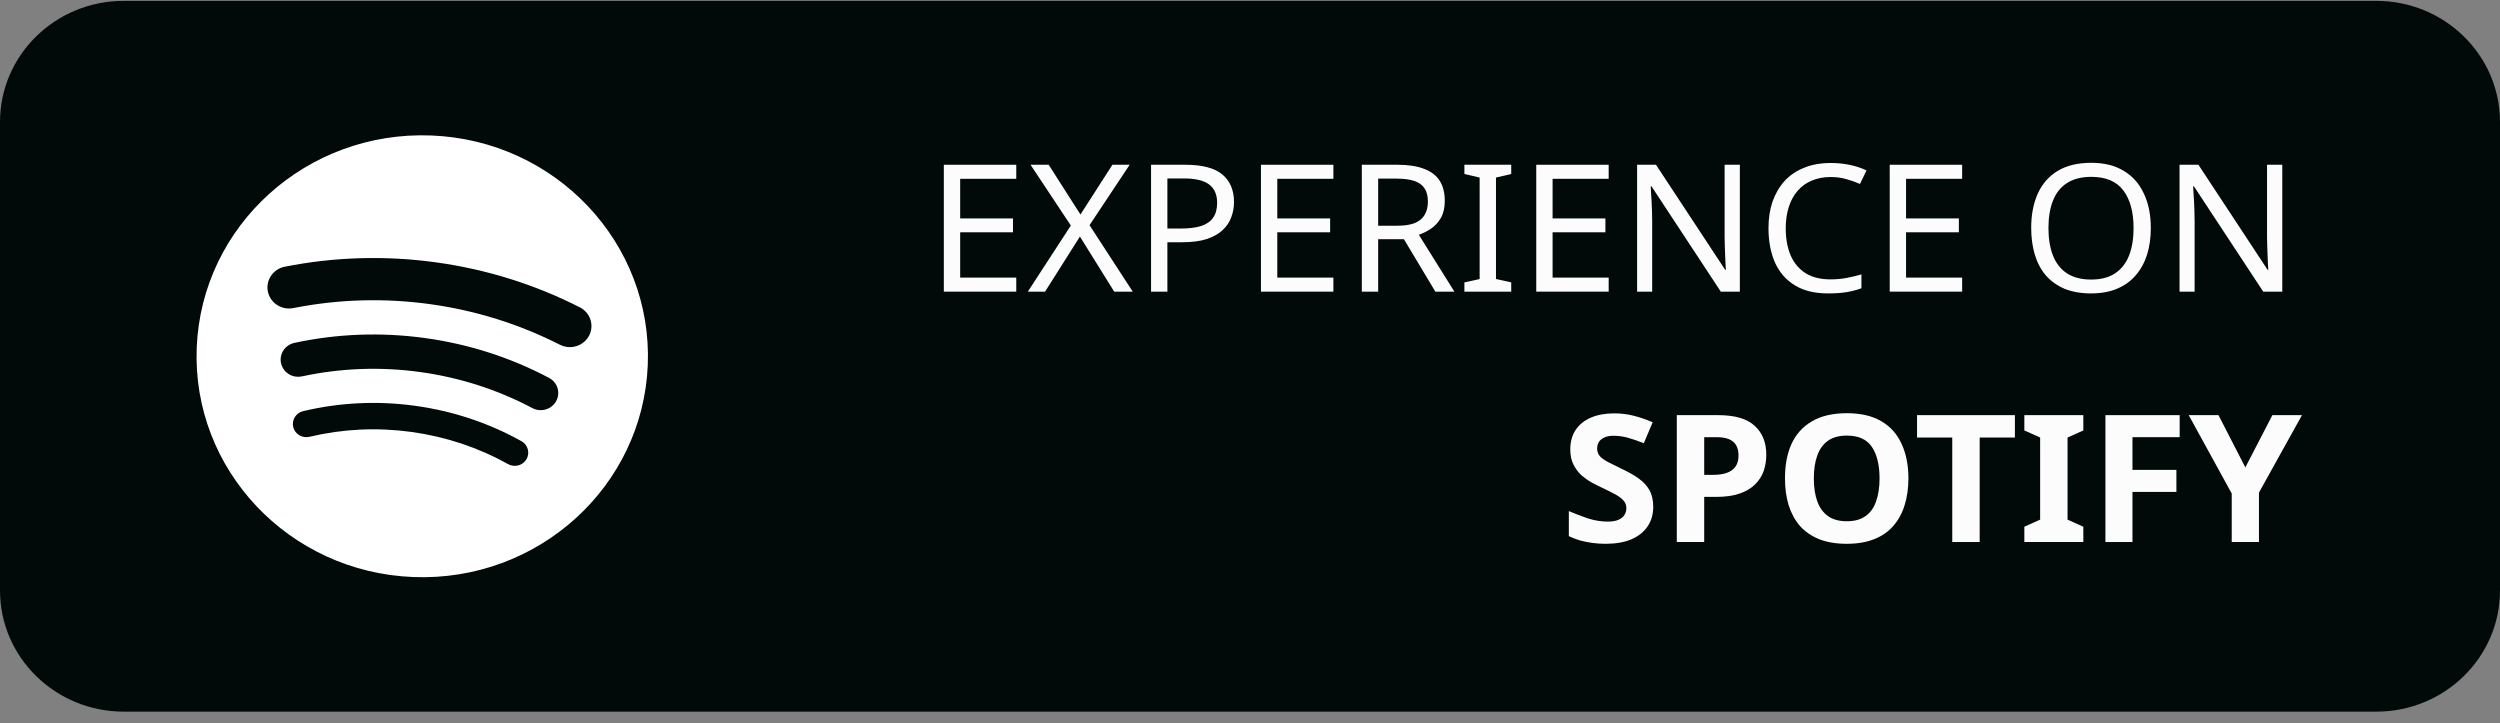 <svg width="204" height="59" viewBox="0 0 204 59" fill="none" xmlns="http://www.w3.org/2000/svg">
<rect x="0" y="0" width="204" height="59" fill="#808080" stroke="none"/>
<path d="M0 9.957C0 4.497 4.521 0.07 10.099 0.07H193.901C199.479 0.07 204 4.497 204 9.957V48.184C204 53.644 199.479 58.07 193.901 58.07H10.099C4.521 58.07 0 53.644 0 48.184V9.957Z" fill="#020909"/>
<path d="M82.927 23.798H77.017V13.445H82.927V14.59H78.35V17.824H82.66V18.955H78.35V22.652H82.927V23.798Z" fill="#FCFCFC"/>
<path d="M92.431 23.798H90.92L88.121 19.303L85.277 23.798H83.87L87.38 18.404L84.092 13.445H85.573L88.165 17.505L90.772 13.445H92.179L88.906 18.375L92.431 23.798Z" fill="#FCFCFC"/>
<path d="M96.726 13.445C98.108 13.445 99.115 13.71 99.747 14.242C100.379 14.774 100.695 15.523 100.695 16.49C100.695 16.915 100.621 17.326 100.473 17.722C100.335 18.109 100.103 18.457 99.777 18.766C99.451 19.075 99.016 19.322 98.473 19.506C97.93 19.68 97.264 19.767 96.474 19.767H95.259V23.798H93.926V13.445H96.726ZM96.607 14.561H95.259V18.65H96.326C96.997 18.65 97.555 18.582 97.999 18.447C98.444 18.302 98.775 18.075 98.992 17.766C99.209 17.456 99.318 17.05 99.318 16.548C99.318 15.881 99.1 15.383 98.666 15.054C98.231 14.725 97.545 14.561 96.607 14.561Z" fill="#FCFCFC"/>
<path d="M108.804 23.798H102.894V13.445H108.804V14.59H104.227V17.824H108.538V18.955H104.227V22.652H108.804V23.798Z" fill="#FCFCFC"/>
<path d="M114.043 13.445C114.922 13.445 115.642 13.556 116.205 13.778C116.778 13.991 117.203 14.315 117.479 14.75C117.756 15.185 117.894 15.731 117.894 16.388C117.894 16.939 117.79 17.398 117.583 17.766C117.375 18.133 117.109 18.428 116.783 18.65C116.467 18.863 116.131 19.032 115.776 19.158L118.679 23.798H117.124L114.561 19.52H112.458V23.798H111.125V13.445H114.043ZM113.969 14.576H112.458V18.418H114.043C114.615 18.418 115.084 18.346 115.45 18.201C115.815 18.046 116.082 17.824 116.25 17.534C116.427 17.244 116.516 16.881 116.516 16.446C116.516 15.992 116.422 15.629 116.235 15.359C116.057 15.088 115.781 14.89 115.405 14.764C115.03 14.638 114.551 14.576 113.969 14.576Z" fill="#FCFCFC"/>
<path d="M123.316 23.798H119.495V23.044L120.739 22.768V14.489L119.495 14.199V13.445H123.316V14.199L122.072 14.489V22.768L123.316 23.044V23.798Z" fill="#FCFCFC"/>
<path d="M131.268 23.798H125.358V13.445H131.268V14.59H126.691V17.824H131.001V18.955H126.691V22.652H131.268V23.798Z" fill="#FCFCFC"/>
<path d="M141.972 23.798H140.417L134.759 15.199H134.699C134.709 15.373 134.719 15.566 134.729 15.779C134.749 15.992 134.764 16.224 134.773 16.475C134.783 16.717 134.793 16.968 134.803 17.229C134.813 17.49 134.818 17.751 134.818 18.012V23.798H133.588V13.445H135.129L140.772 22.014H140.831C140.822 21.898 140.812 21.739 140.802 21.536C140.792 21.323 140.782 21.091 140.772 20.84C140.762 20.579 140.752 20.313 140.743 20.042C140.733 19.771 140.728 19.52 140.728 19.288V13.445H141.972V23.798Z" fill="#FCFCFC"/>
<path d="M149.374 14.445C148.812 14.445 148.303 14.542 147.849 14.735C147.395 14.919 147.01 15.194 146.694 15.562C146.378 15.919 146.136 16.359 145.968 16.881C145.8 17.393 145.716 17.973 145.716 18.621C145.716 19.472 145.849 20.211 146.116 20.84C146.392 21.468 146.797 21.951 147.33 22.29C147.874 22.628 148.55 22.797 149.36 22.797C149.824 22.797 150.263 22.758 150.678 22.681C151.093 22.604 151.498 22.507 151.892 22.391V23.522C151.498 23.667 151.088 23.773 150.663 23.841C150.248 23.909 149.75 23.943 149.167 23.943C148.091 23.943 147.192 23.725 146.471 23.29C145.75 22.855 145.207 22.236 144.842 21.434C144.487 20.632 144.309 19.689 144.309 18.607C144.309 17.824 144.417 17.108 144.635 16.461C144.862 15.813 145.188 15.252 145.612 14.779C146.047 14.305 146.58 13.942 147.212 13.691C147.844 13.43 148.57 13.3 149.389 13.3C149.932 13.3 150.456 13.353 150.959 13.459C151.463 13.565 151.912 13.715 152.307 13.909L151.774 15.011C151.448 14.866 151.083 14.735 150.678 14.619C150.283 14.503 149.848 14.445 149.374 14.445Z" fill="#FCFCFC"/>
<path d="M160.111 23.798H154.201V13.445H160.111V14.59H155.534V17.824H159.844V18.955H155.534V22.652H160.111V23.798Z" fill="#FCFCFC"/>
<path d="M175.507 18.607C175.507 19.409 175.403 20.139 175.195 20.796C174.988 21.444 174.677 22.004 174.262 22.478C173.857 22.952 173.349 23.314 172.737 23.566C172.134 23.817 171.433 23.943 170.633 23.943C169.804 23.943 169.083 23.817 168.471 23.566C167.859 23.305 167.35 22.942 166.945 22.478C166.54 22.004 166.239 21.439 166.042 20.782C165.844 20.124 165.746 19.394 165.746 18.592C165.746 17.529 165.923 16.601 166.279 15.808C166.634 15.015 167.172 14.397 167.893 13.952C168.624 13.507 169.542 13.285 170.648 13.285C171.705 13.285 172.594 13.507 173.314 13.952C174.035 14.387 174.578 15.006 174.944 15.808C175.319 16.601 175.507 17.534 175.507 18.607ZM167.153 18.607C167.153 19.477 167.276 20.226 167.523 20.854C167.77 21.482 168.15 21.966 168.663 22.304C169.187 22.642 169.843 22.812 170.633 22.812C171.433 22.812 172.085 22.642 172.589 22.304C173.102 21.966 173.482 21.482 173.729 20.854C173.976 20.226 174.099 19.477 174.099 18.607C174.099 17.302 173.823 16.282 173.27 15.547C172.717 14.803 171.843 14.431 170.648 14.431C169.848 14.431 169.187 14.6 168.663 14.938C168.15 15.267 167.77 15.745 167.523 16.374C167.276 16.992 167.153 17.737 167.153 18.607Z" fill="#FCFCFC"/>
<path d="M186.234 23.798H184.679L179.021 15.199H178.961C178.971 15.373 178.981 15.566 178.991 15.779C179.011 15.992 179.026 16.224 179.036 16.475C179.045 16.717 179.055 16.968 179.065 17.229C179.075 17.49 179.08 17.751 179.08 18.012V23.798H177.851V13.445H179.391L185.034 22.014H185.094C185.084 21.898 185.074 21.739 185.064 21.536C185.054 21.323 185.044 21.091 185.034 20.84C185.024 20.579 185.015 20.313 185.005 20.042C184.995 19.771 184.99 19.52 184.99 19.288V13.445H186.234V23.798Z" fill="#FCFCFC"/>
<path d="M134.904 41.358C134.904 41.967 134.751 42.499 134.445 42.953C134.139 43.408 133.695 43.761 133.112 44.012C132.54 44.254 131.838 44.374 131.009 44.374C130.644 44.374 130.283 44.35 129.928 44.302C129.582 44.254 129.246 44.186 128.921 44.099C128.605 44.002 128.303 43.886 128.017 43.751V41.706C128.521 41.919 129.039 42.117 129.572 42.301C130.115 42.475 130.653 42.562 131.187 42.562C131.552 42.562 131.843 42.514 132.061 42.417C132.288 42.32 132.451 42.19 132.549 42.025C132.658 41.861 132.712 41.673 132.712 41.46C132.712 41.199 132.619 40.977 132.431 40.793C132.253 40.609 132.011 40.44 131.705 40.285C131.399 40.121 131.048 39.947 130.653 39.763C130.407 39.647 130.14 39.512 129.854 39.357C129.567 39.193 129.291 38.995 129.024 38.763C128.767 38.521 128.555 38.231 128.387 37.893C128.219 37.555 128.135 37.149 128.135 36.675C128.135 36.056 128.279 35.529 128.565 35.094C128.861 34.65 129.276 34.311 129.809 34.079C130.352 33.847 130.989 33.731 131.72 33.731C132.273 33.731 132.796 33.794 133.29 33.92C133.794 34.046 134.317 34.224 134.86 34.456L134.134 36.167C133.65 35.974 133.216 35.824 132.831 35.718C132.446 35.612 132.051 35.558 131.646 35.558C131.369 35.558 131.132 35.602 130.935 35.689C130.737 35.776 130.584 35.897 130.476 36.051C130.377 36.206 130.328 36.39 130.328 36.602C130.328 36.844 130.402 37.052 130.55 37.226C130.698 37.39 130.92 37.55 131.216 37.704C131.513 37.859 131.883 38.043 132.327 38.255C132.87 38.507 133.329 38.768 133.705 39.038C134.09 39.309 134.386 39.628 134.593 39.995C134.801 40.363 134.904 40.817 134.904 41.358Z" fill="#FCFCFC"/>
<path d="M140.204 33.876C141.567 33.876 142.559 34.166 143.181 34.746C143.813 35.317 144.129 36.105 144.129 37.11C144.129 37.564 144.06 37.999 143.922 38.415C143.783 38.821 143.551 39.188 143.226 39.517C142.91 39.836 142.49 40.087 141.967 40.271C141.443 40.455 140.796 40.546 140.026 40.546H139.063V44.229H136.827V33.876H140.204ZM140.085 35.674H139.063V38.748H139.804C140.229 38.748 140.594 38.695 140.9 38.589C141.206 38.483 141.443 38.313 141.611 38.081C141.779 37.849 141.863 37.55 141.863 37.182C141.863 36.67 141.72 36.293 141.433 36.051C141.147 35.8 140.698 35.674 140.085 35.674Z" fill="#FCFCFC"/>
<path d="M155.726 39.038C155.726 39.841 155.622 40.571 155.415 41.228C155.217 41.876 154.911 42.436 154.496 42.91C154.091 43.384 153.568 43.746 152.926 43.997C152.294 44.249 151.549 44.374 150.69 44.374C149.831 44.374 149.08 44.249 148.438 43.997C147.806 43.736 147.283 43.374 146.868 42.91C146.463 42.436 146.157 41.871 145.95 41.213C145.752 40.556 145.654 39.826 145.654 39.024C145.654 37.951 145.831 37.018 146.187 36.225C146.552 35.433 147.105 34.819 147.846 34.384C148.596 33.939 149.549 33.717 150.704 33.717C151.85 33.717 152.793 33.939 153.534 34.384C154.274 34.819 154.822 35.438 155.178 36.24C155.543 37.033 155.726 37.965 155.726 39.038ZM148.009 39.038C148.009 39.763 148.103 40.387 148.29 40.909C148.478 41.431 148.769 41.832 149.164 42.112C149.559 42.393 150.068 42.533 150.69 42.533C151.332 42.533 151.845 42.393 152.23 42.112C152.625 41.832 152.911 41.431 153.089 40.909C153.277 40.387 153.371 39.763 153.371 39.038C153.371 37.946 153.163 37.091 152.749 36.472C152.334 35.853 151.652 35.544 150.704 35.544C150.073 35.544 149.559 35.684 149.164 35.964C148.769 36.245 148.478 36.646 148.29 37.168C148.103 37.69 148.009 38.313 148.009 39.038Z" fill="#FCFCFC"/>
<path d="M161.541 44.229H159.305V35.703H156.431V33.876H164.415V35.703H161.541V44.229Z" fill="#FCFCFC"/>
<path d="M170 44.229H165.186V42.982L166.475 42.402V35.703L165.186 35.123V33.876H170V35.123L168.712 35.703V42.402L170 42.982V44.229Z" fill="#FCFCFC"/>
<path d="M174.009 44.229H171.803V33.876H177.861V35.674H174.009V38.342H177.594V40.14H174.009V44.229Z" fill="#FCFCFC"/>
<path d="M183.22 38.139L185.427 33.876H187.841L184.331 40.198V44.229H182.109V40.271L178.599 33.876H181.028L183.22 38.139Z" fill="#FCFCFC"/>
<path d="M35.187 11.055C25.022 10.659 16.457 18.405 16.053 28.355C15.649 38.305 23.563 46.69 33.726 47.086C43.89 47.481 52.455 39.736 52.859 29.785C53.261 19.835 45.349 11.449 35.187 11.055ZM42.961 37.468C42.732 37.864 42.286 38.062 41.851 38.002C41.718 37.984 41.585 37.941 41.461 37.872C39.027 36.516 36.373 35.632 33.576 35.247C30.778 34.861 27.978 34.995 25.256 35.642C24.666 35.782 24.071 35.428 23.928 34.85C23.785 34.271 24.147 33.69 24.738 33.549C27.731 32.837 30.808 32.691 33.882 33.114C36.956 33.538 39.872 34.508 42.55 36C43.077 36.295 43.262 36.951 42.962 37.468H42.961ZM45.381 32.735C45.006 33.414 44.137 33.668 43.444 33.301C40.596 31.793 37.511 30.802 34.278 30.357C31.044 29.912 27.802 30.033 24.639 30.713C24.467 30.75 24.297 30.756 24.132 30.733C23.558 30.654 23.066 30.235 22.935 29.647C22.765 28.892 23.253 28.146 24.024 27.979C27.521 27.226 31.105 27.093 34.677 27.584C38.247 28.075 41.656 29.169 44.804 30.837C45.499 31.204 45.757 32.053 45.381 32.734V32.735ZM48.065 27.399C47.711 28.065 46.975 28.41 46.258 28.311C46.065 28.284 45.875 28.225 45.691 28.133C42.375 26.444 38.803 25.328 35.074 24.815C31.345 24.303 27.596 24.412 23.933 25.14C22.98 25.329 22.053 24.726 21.859 23.795C21.666 22.863 22.282 21.954 23.233 21.765C27.29 20.959 31.438 20.839 35.564 21.406C39.69 21.973 43.642 23.209 47.316 25.079C48.178 25.517 48.513 26.557 48.065 27.401V27.399Z" fill="white"/>
</svg>
